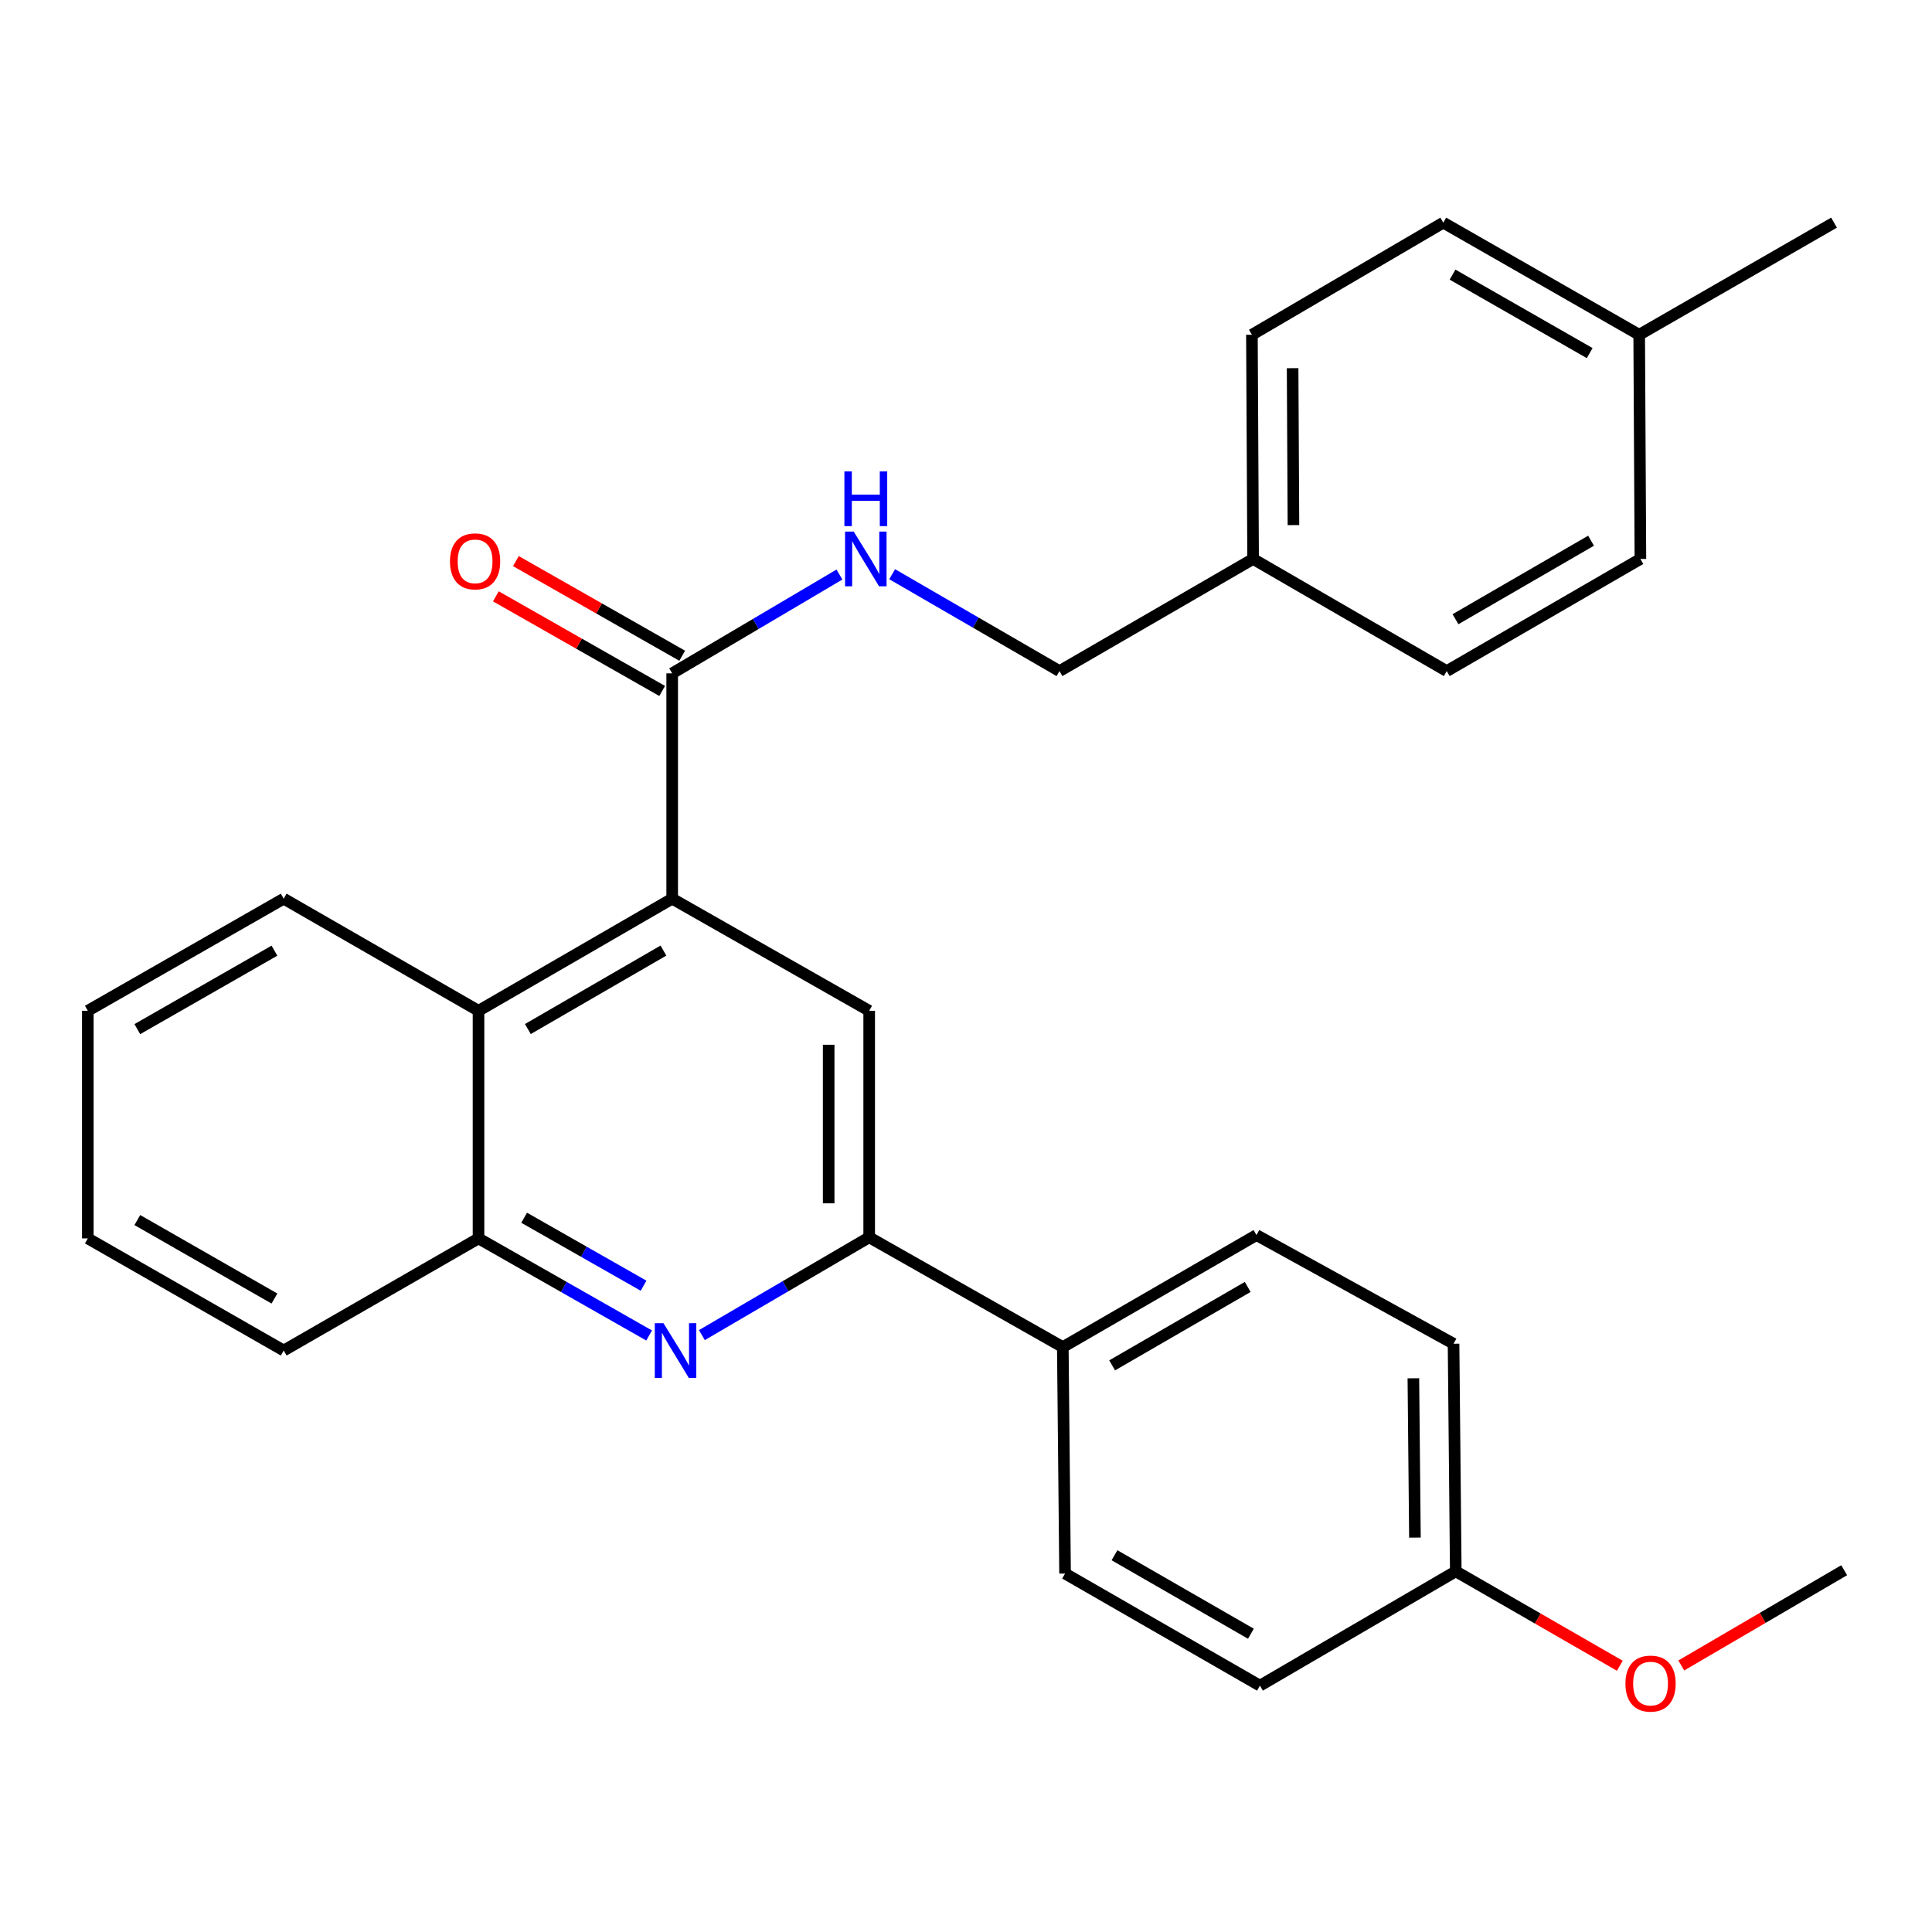<?xml version='1.0' encoding='iso-8859-1'?>
<svg version='1.1' baseProfile='full'
              xmlns='http://www.w3.org/2000/svg'
                      xmlns:rdkit='http://www.rdkit.org/xml'
                      xmlns:xlink='http://www.w3.org/1999/xlink'
                  xml:space='preserve'
width='1000px' height='1000px' viewBox='0 0 1000 1000'>
<!-- END OF HEADER -->
<rect style='opacity:1.0;fill:#FFFFFF;stroke:none' width='1000' height='1000' x='0' y='0'> </rect>
<path class='bond-2' d='M 347.922,465.16 L 449.89,523.181' style='fill:none;fill-rule:evenodd;stroke:#000000;stroke-width:6px;stroke-linecap:butt;stroke-linejoin:miter;stroke-opacity:1' />
<path class='bond-3' d='M 347.922,465.16 L 347.922,348.524' style='fill:none;fill-rule:evenodd;stroke:#000000;stroke-width:6px;stroke-linecap:butt;stroke-linejoin:miter;stroke-opacity:1' />
<path class='bond-4' d='M 347.922,465.16 L 247.678,523.181' style='fill:none;fill-rule:evenodd;stroke:#000000;stroke-width:6px;stroke-linecap:butt;stroke-linejoin:miter;stroke-opacity:1' />
<path class='bond-4' d='M 343.391,492.014 L 273.22,532.628' style='fill:none;fill-rule:evenodd;stroke:#000000;stroke-width:6px;stroke-linecap:butt;stroke-linejoin:miter;stroke-opacity:1' />
<path class='bond-0' d='M 335.984,691.246 L 291.831,666.12' style='fill:none;fill-rule:evenodd;stroke:#0000FF;stroke-width:6px;stroke-linecap:butt;stroke-linejoin:miter;stroke-opacity:1' />
<path class='bond-0' d='M 291.831,666.12 L 247.678,640.994' style='fill:none;fill-rule:evenodd;stroke:#000000;stroke-width:6px;stroke-linecap:butt;stroke-linejoin:miter;stroke-opacity:1' />
<path class='bond-0' d='M 333.111,665.481 L 302.203,647.893' style='fill:none;fill-rule:evenodd;stroke:#0000FF;stroke-width:6px;stroke-linecap:butt;stroke-linejoin:miter;stroke-opacity:1' />
<path class='bond-0' d='M 302.203,647.893 L 271.296,630.305' style='fill:none;fill-rule:evenodd;stroke:#000000;stroke-width:6px;stroke-linecap:butt;stroke-linejoin:miter;stroke-opacity:1' />
<path class='bond-28' d='M 363.3,691.05 L 406.595,665.737' style='fill:none;fill-rule:evenodd;stroke:#0000FF;stroke-width:6px;stroke-linecap:butt;stroke-linejoin:miter;stroke-opacity:1' />
<path class='bond-28' d='M 406.595,665.737 L 449.89,640.423' style='fill:none;fill-rule:evenodd;stroke:#000000;stroke-width:6px;stroke-linecap:butt;stroke-linejoin:miter;stroke-opacity:1' />
<path class='bond-1' d='M 449.89,640.423 L 449.89,523.181' style='fill:none;fill-rule:evenodd;stroke:#000000;stroke-width:6px;stroke-linecap:butt;stroke-linejoin:miter;stroke-opacity:1' />
<path class='bond-1' d='M 428.918,622.837 L 428.918,540.767' style='fill:none;fill-rule:evenodd;stroke:#000000;stroke-width:6px;stroke-linecap:butt;stroke-linejoin:miter;stroke-opacity:1' />
<path class='bond-7' d='M 449.89,640.423 L 550.11,697.256' style='fill:none;fill-rule:evenodd;stroke:#000000;stroke-width:6px;stroke-linecap:butt;stroke-linejoin:miter;stroke-opacity:1' />
<path class='bond-6' d='M 347.922,348.524 L 391.207,322.951' style='fill:none;fill-rule:evenodd;stroke:#000000;stroke-width:6px;stroke-linecap:butt;stroke-linejoin:miter;stroke-opacity:1' />
<path class='bond-6' d='M 391.207,322.951 L 434.492,297.378' style='fill:none;fill-rule:evenodd;stroke:#0000FF;stroke-width:6px;stroke-linecap:butt;stroke-linejoin:miter;stroke-opacity:1' />
<path class='bond-8' d='M 353.107,339.41 L 310.067,314.921' style='fill:none;fill-rule:evenodd;stroke:#000000;stroke-width:6px;stroke-linecap:butt;stroke-linejoin:miter;stroke-opacity:1' />
<path class='bond-8' d='M 310.067,314.921 L 267.027,290.432' style='fill:none;fill-rule:evenodd;stroke:#FF0000;stroke-width:6px;stroke-linecap:butt;stroke-linejoin:miter;stroke-opacity:1' />
<path class='bond-8' d='M 342.736,357.637 L 299.696,333.148' style='fill:none;fill-rule:evenodd;stroke:#000000;stroke-width:6px;stroke-linecap:butt;stroke-linejoin:miter;stroke-opacity:1' />
<path class='bond-8' d='M 299.696,333.148 L 256.656,308.659' style='fill:none;fill-rule:evenodd;stroke:#FF0000;stroke-width:6px;stroke-linecap:butt;stroke-linejoin:miter;stroke-opacity:1' />
<path class='bond-5' d='M 247.678,523.181 L 247.678,640.994' style='fill:none;fill-rule:evenodd;stroke:#000000;stroke-width:6px;stroke-linecap:butt;stroke-linejoin:miter;stroke-opacity:1' />
<path class='bond-22' d='M 247.678,523.181 L 146.84,465.16' style='fill:none;fill-rule:evenodd;stroke:#000000;stroke-width:6px;stroke-linecap:butt;stroke-linejoin:miter;stroke-opacity:1' />
<path class='bond-23' d='M 247.678,640.994 L 146.84,699.027' style='fill:none;fill-rule:evenodd;stroke:#000000;stroke-width:6px;stroke-linecap:butt;stroke-linejoin:miter;stroke-opacity:1' />
<path class='bond-11' d='M 461.778,297.21 L 505.082,322.284' style='fill:none;fill-rule:evenodd;stroke:#0000FF;stroke-width:6px;stroke-linecap:butt;stroke-linejoin:miter;stroke-opacity:1' />
<path class='bond-11' d='M 505.082,322.284 L 548.386,347.358' style='fill:none;fill-rule:evenodd;stroke:#000000;stroke-width:6px;stroke-linecap:butt;stroke-linejoin:miter;stroke-opacity:1' />
<path class='bond-9' d='M 550.11,697.256 L 650.342,639.27' style='fill:none;fill-rule:evenodd;stroke:#000000;stroke-width:6px;stroke-linecap:butt;stroke-linejoin:miter;stroke-opacity:1' />
<path class='bond-9' d='M 575.647,706.711 L 645.809,666.121' style='fill:none;fill-rule:evenodd;stroke:#000000;stroke-width:6px;stroke-linecap:butt;stroke-linejoin:miter;stroke-opacity:1' />
<path class='bond-10' d='M 550.11,697.256 L 551.275,814.463' style='fill:none;fill-rule:evenodd;stroke:#000000;stroke-width:6px;stroke-linecap:butt;stroke-linejoin:miter;stroke-opacity:1' />
<path class='bond-15' d='M 650.342,639.27 L 752.357,695.52' style='fill:none;fill-rule:evenodd;stroke:#000000;stroke-width:6px;stroke-linecap:butt;stroke-linejoin:miter;stroke-opacity:1' />
<path class='bond-14' d='M 551.275,814.463 L 652.137,872.496' style='fill:none;fill-rule:evenodd;stroke:#000000;stroke-width:6px;stroke-linecap:butt;stroke-linejoin:miter;stroke-opacity:1' />
<path class='bond-14' d='M 576.863,804.991 L 647.466,845.614' style='fill:none;fill-rule:evenodd;stroke:#000000;stroke-width:6px;stroke-linecap:butt;stroke-linejoin:miter;stroke-opacity:1' />
<path class='bond-12' d='M 548.386,347.358 L 648.606,289.314' style='fill:none;fill-rule:evenodd;stroke:#000000;stroke-width:6px;stroke-linecap:butt;stroke-linejoin:miter;stroke-opacity:1' />
<path class='bond-17' d='M 648.606,289.314 L 748.827,347.358' style='fill:none;fill-rule:evenodd;stroke:#000000;stroke-width:6px;stroke-linecap:butt;stroke-linejoin:miter;stroke-opacity:1' />
<path class='bond-18' d='M 648.606,289.314 L 647.989,173.272' style='fill:none;fill-rule:evenodd;stroke:#000000;stroke-width:6px;stroke-linecap:butt;stroke-linejoin:miter;stroke-opacity:1' />
<path class='bond-18' d='M 669.485,271.796 L 669.053,190.567' style='fill:none;fill-rule:evenodd;stroke:#000000;stroke-width:6px;stroke-linecap:butt;stroke-linejoin:miter;stroke-opacity:1' />
<path class='bond-13' d='M 753.51,813.322 L 652.137,872.496' style='fill:none;fill-rule:evenodd;stroke:#000000;stroke-width:6px;stroke-linecap:butt;stroke-linejoin:miter;stroke-opacity:1' />
<path class='bond-21' d='M 753.51,813.322 L 795.964,837.755' style='fill:none;fill-rule:evenodd;stroke:#000000;stroke-width:6px;stroke-linecap:butt;stroke-linejoin:miter;stroke-opacity:1' />
<path class='bond-21' d='M 795.964,837.755 L 838.417,862.187' style='fill:none;fill-rule:evenodd;stroke:#FF0000;stroke-width:6px;stroke-linecap:butt;stroke-linejoin:miter;stroke-opacity:1' />
<path class='bond-30' d='M 753.51,813.322 L 752.357,695.52' style='fill:none;fill-rule:evenodd;stroke:#000000;stroke-width:6px;stroke-linecap:butt;stroke-linejoin:miter;stroke-opacity:1' />
<path class='bond-30' d='M 732.367,795.857 L 731.559,713.396' style='fill:none;fill-rule:evenodd;stroke:#000000;stroke-width:6px;stroke-linecap:butt;stroke-linejoin:miter;stroke-opacity:1' />
<path class='bond-16' d='M 848.441,173.272 L 747.044,115.239' style='fill:none;fill-rule:evenodd;stroke:#000000;stroke-width:6px;stroke-linecap:butt;stroke-linejoin:miter;stroke-opacity:1' />
<path class='bond-16' d='M 822.815,182.768 L 751.837,142.145' style='fill:none;fill-rule:evenodd;stroke:#000000;stroke-width:6px;stroke-linecap:butt;stroke-linejoin:miter;stroke-opacity:1' />
<path class='bond-24' d='M 848.441,173.272 L 949.291,115.239' style='fill:none;fill-rule:evenodd;stroke:#000000;stroke-width:6px;stroke-linecap:butt;stroke-linejoin:miter;stroke-opacity:1' />
<path class='bond-31' d='M 848.441,173.272 L 849.07,289.314' style='fill:none;fill-rule:evenodd;stroke:#000000;stroke-width:6px;stroke-linecap:butt;stroke-linejoin:miter;stroke-opacity:1' />
<path class='bond-20' d='M 748.827,347.358 L 849.07,289.314' style='fill:none;fill-rule:evenodd;stroke:#000000;stroke-width:6px;stroke-linecap:butt;stroke-linejoin:miter;stroke-opacity:1' />
<path class='bond-20' d='M 753.355,320.503 L 823.525,279.872' style='fill:none;fill-rule:evenodd;stroke:#000000;stroke-width:6px;stroke-linecap:butt;stroke-linejoin:miter;stroke-opacity:1' />
<path class='bond-19' d='M 647.989,173.272 L 747.044,115.239' style='fill:none;fill-rule:evenodd;stroke:#000000;stroke-width:6px;stroke-linecap:butt;stroke-linejoin:miter;stroke-opacity:1' />
<path class='bond-25' d='M 870.227,862.044 L 912.386,837.392' style='fill:none;fill-rule:evenodd;stroke:#FF0000;stroke-width:6px;stroke-linecap:butt;stroke-linejoin:miter;stroke-opacity:1' />
<path class='bond-25' d='M 912.386,837.392 L 954.545,812.739' style='fill:none;fill-rule:evenodd;stroke:#000000;stroke-width:6px;stroke-linecap:butt;stroke-linejoin:miter;stroke-opacity:1' />
<path class='bond-26' d='M 146.84,465.16 L 45.455,523.181' style='fill:none;fill-rule:evenodd;stroke:#000000;stroke-width:6px;stroke-linecap:butt;stroke-linejoin:miter;stroke-opacity:1' />
<path class='bond-26' d='M 142.049,492.065 L 71.079,532.68' style='fill:none;fill-rule:evenodd;stroke:#000000;stroke-width:6px;stroke-linecap:butt;stroke-linejoin:miter;stroke-opacity:1' />
<path class='bond-29' d='M 146.84,699.027 L 45.455,640.994' style='fill:none;fill-rule:evenodd;stroke:#000000;stroke-width:6px;stroke-linecap:butt;stroke-linejoin:miter;stroke-opacity:1' />
<path class='bond-29' d='M 142.05,672.121 L 71.08,631.498' style='fill:none;fill-rule:evenodd;stroke:#000000;stroke-width:6px;stroke-linecap:butt;stroke-linejoin:miter;stroke-opacity:1' />
<path class='bond-27' d='M 45.455,523.181 L 45.455,640.994' style='fill:none;fill-rule:evenodd;stroke:#000000;stroke-width:6px;stroke-linecap:butt;stroke-linejoin:miter;stroke-opacity:1' />
<path  class='atom-1' d='M 343.398 684.867
L 352.678 699.867
Q 353.598 701.347, 355.078 704.027
Q 356.558 706.707, 356.638 706.867
L 356.638 684.867
L 360.398 684.867
L 360.398 713.187
L 356.518 713.187
L 346.558 696.787
Q 345.398 694.867, 344.158 692.667
Q 342.958 690.467, 342.598 689.787
L 342.598 713.187
L 338.918 713.187
L 338.918 684.867
L 343.398 684.867
' fill='#0000FF'/>
<path  class='atom-7' d='M 441.882 275.154
L 451.162 290.154
Q 452.082 291.634, 453.562 294.314
Q 455.042 296.994, 455.122 297.154
L 455.122 275.154
L 458.882 275.154
L 458.882 303.474
L 455.002 303.474
L 445.042 287.074
Q 443.882 285.154, 442.642 282.954
Q 441.442 280.754, 441.082 280.074
L 441.082 303.474
L 437.402 303.474
L 437.402 275.154
L 441.882 275.154
' fill='#0000FF'/>
<path  class='atom-7' d='M 437.062 244.002
L 440.902 244.002
L 440.902 256.042
L 455.382 256.042
L 455.382 244.002
L 459.222 244.002
L 459.222 272.322
L 455.382 272.322
L 455.382 259.242
L 440.902 259.242
L 440.902 272.322
L 437.062 272.322
L 437.062 244.002
' fill='#0000FF'/>
<path  class='atom-9' d='M 232.907 290.559
Q 232.907 283.759, 236.267 279.959
Q 239.627 276.159, 245.907 276.159
Q 252.187 276.159, 255.547 279.959
Q 258.907 283.759, 258.907 290.559
Q 258.907 297.439, 255.507 301.359
Q 252.107 305.239, 245.907 305.239
Q 239.667 305.239, 236.267 301.359
Q 232.907 297.479, 232.907 290.559
M 245.907 302.039
Q 250.227 302.039, 252.547 299.159
Q 254.907 296.239, 254.907 290.559
Q 254.907 284.999, 252.547 282.199
Q 250.227 279.359, 245.907 279.359
Q 241.587 279.359, 239.227 282.159
Q 236.907 284.959, 236.907 290.559
Q 236.907 296.279, 239.227 299.159
Q 241.587 302.039, 245.907 302.039
' fill='#FF0000'/>
<path  class='atom-22' d='M 841.325 871.423
Q 841.325 864.623, 844.685 860.823
Q 848.045 857.023, 854.325 857.023
Q 860.605 857.023, 863.965 860.823
Q 867.325 864.623, 867.325 871.423
Q 867.325 878.303, 863.925 882.223
Q 860.525 886.103, 854.325 886.103
Q 848.085 886.103, 844.685 882.223
Q 841.325 878.343, 841.325 871.423
M 854.325 882.903
Q 858.645 882.903, 860.965 880.023
Q 863.325 877.103, 863.325 871.423
Q 863.325 865.863, 860.965 863.063
Q 858.645 860.223, 854.325 860.223
Q 850.005 860.223, 847.645 863.023
Q 845.325 865.823, 845.325 871.423
Q 845.325 877.143, 847.645 880.023
Q 850.005 882.903, 854.325 882.903
' fill='#FF0000'/>
</svg>
